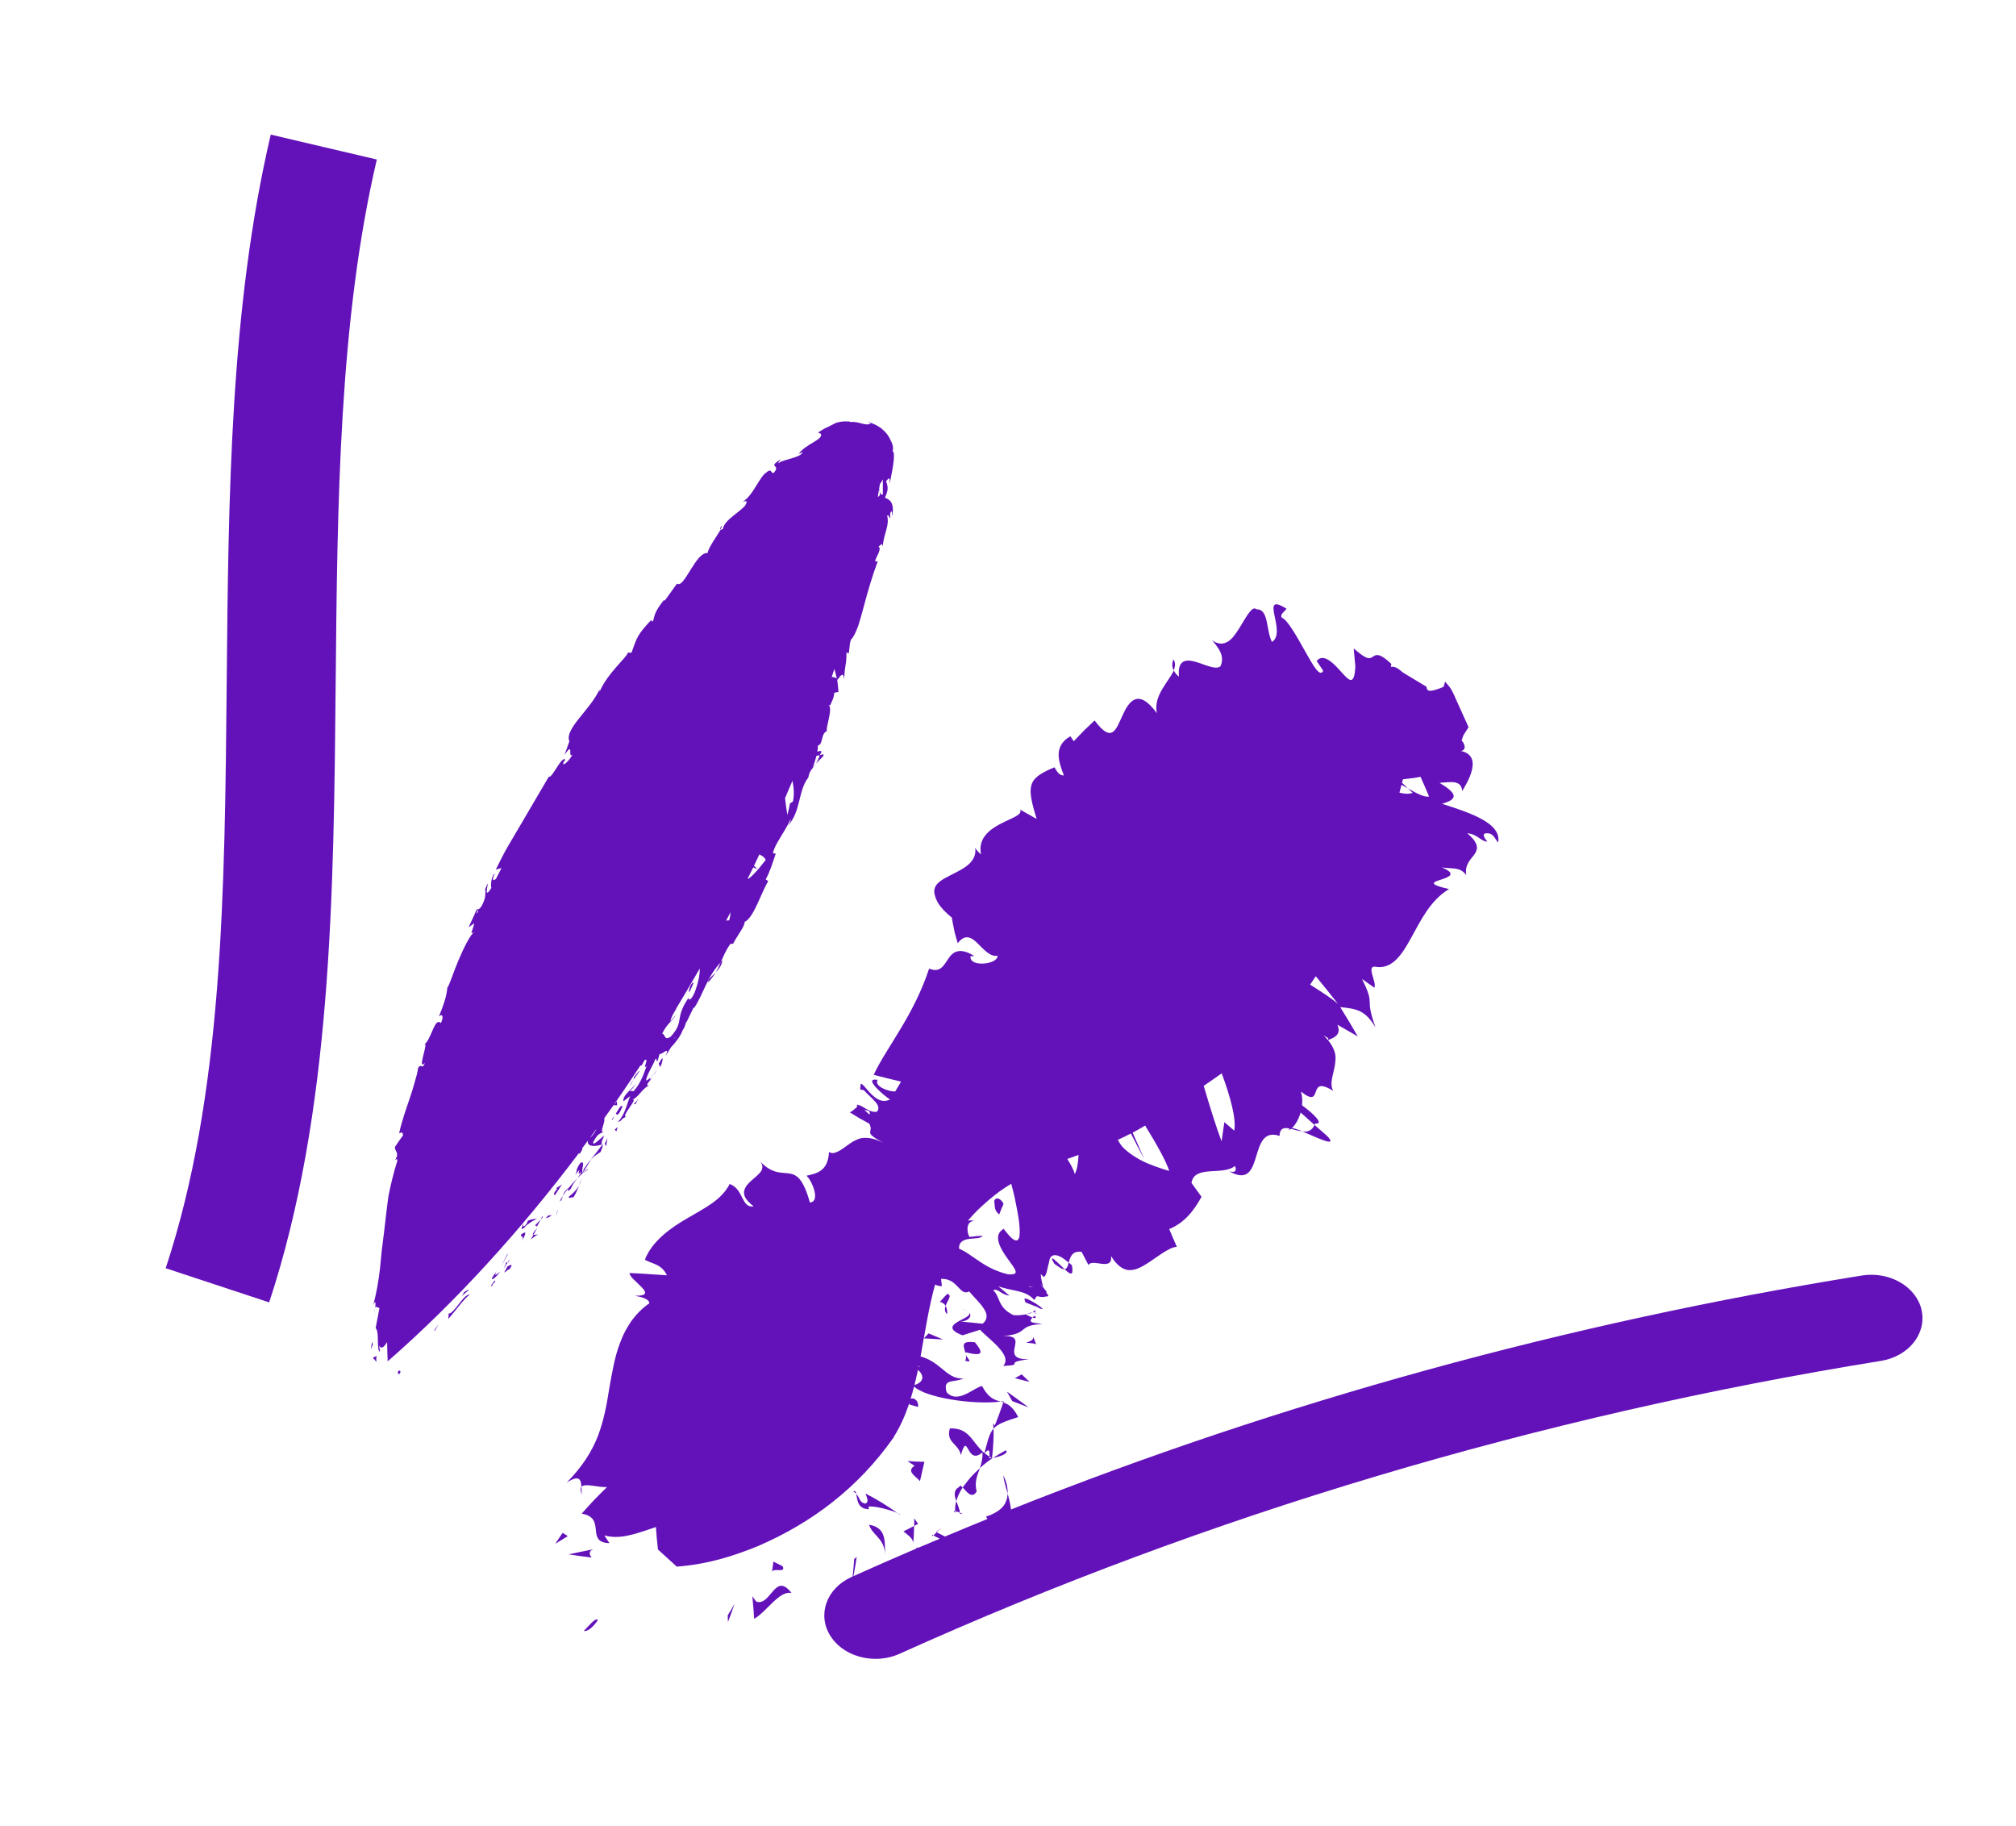 <svg xmlns="http://www.w3.org/2000/svg" width="370" height="335" viewBox="0 0 370 335" fill="none"><path d="M49.69 24.71C42.24 56.45 41.92 91.28 41.61 124.96C41.25 164.02 40.92 200.91 30.41 232.72L49.4 238.99C60.89 204.21 61.25 164.01 61.61 125.14C61.91 92.55 62.22 58.85 69.16 29.27L49.69 24.7V24.71Z" fill="#6312BA"></path><path d="M73.22 251.52C72.75 251.9 73.22 252.1 73.22 252.22C73.89 251.46 73.13 251.45 73.22 251.52Z" fill="#6312BA"></path><path d="M79.76 244.29L80.5 242.97L79.75 244.04L79.76 244.29Z" fill="#6312BA"></path><path d="M82.67 240.97L82.35 241.04L82.29 242.02C83.61 240.52 85.11 238.37 86.25 237.51C85.07 237.59 84.02 239.99 82.67 240.97Z" fill="#6312BA"></path><path d="M90.08 235.9C90.18 235.84 90.22 235.83 90.28 235.8C90.42 235.65 90.61 235.46 90.95 235.14C90.51 235.15 91.5 234.19 90.07 235.9H90.08Z" fill="#6312BA"></path><path d="M90.28 235.8C90.92 235.52 89.62 236.52 90.28 235.8Z" fill="#6312BA"></path><path d="M93.17 232.35L92.53 233.5C92.84 233.42 93.63 232.59 93.45 233C94.21 231.91 93.89 232 93.17 232.36V232.35Z" fill="#6312BA"></path><path d="M93.53 231.05L93.18 231.63C93.31 231.59 93.45 231.48 93.53 231.05Z" fill="#6312BA"></path><path d="M92.82 232.17C92.72 231.93 92.71 232.29 92.43 232.85L93.18 231.63C92.96 231.68 92.75 231.53 92.82 232.17Z" fill="#6312BA"></path><path d="M91.16 233.27C90.4 234.23 90.16 234.72 90.32 234.74C90.5 234.78 91.05 234.32 91.81 233.37C91.21 233.79 90.51 234.42 91.16 233.27Z" fill="#6312BA"></path><path d="M84.76 237.91C84.95 237.52 86.2 236.74 85.98 236.61L85.15 237.13L84.77 237.9L84.76 237.91Z" fill="#6312BA"></path><path d="M97.9 226.58L97.42 227.42C97.83 227.13 98.52 226.5 98.76 226.61C98.68 226.44 98.13 226.65 97.9 226.58Z" fill="#6312BA"></path><path d="M97.9 226.58L98.61 225.33C97.75 226.26 97.7 226.52 97.9 226.58Z" fill="#6312BA"></path><path d="M93.02 230.3L91.94 232.44L93.31 229.96L93.02 230.3Z" fill="#6312BA"></path><path d="M102.46 221.82L102.22 222.43L102.02 223.3L102.46 221.82Z" fill="#6312BA"></path><path d="M106.26 217.54C105.87 218.25 105.31 218.89 104.41 219.58C104.29 220.24 105.35 219.28 105.12 219.89C105.69 219.09 105.99 218.27 106.26 217.53V217.54Z" fill="#6312BA"></path><path d="M106.26 217.54C106.46 217.16 106.64 216.77 106.76 216.34C106.57 216.7 106.43 217.1 106.26 217.54Z" fill="#6312BA"></path><path d="M101.28 222.95L100.56 223.09C100.45 223.22 100.33 223.37 100.21 223.52C100.36 223.5 100.7 223.5 101.28 222.95Z" fill="#6312BA"></path><path d="M100.53 223.09H100.55C100.94 222.62 101.21 222.3 101.32 222.16C101.22 222.28 100.98 222.56 100.52 223.09H100.53Z" fill="#6312BA"></path><path d="M100.11 223.62C100.11 223.62 100.17 223.55 100.2 223.51C100.13 223.52 100.1 223.54 100.11 223.62Z" fill="#6312BA"></path><path d="M95.64 226.52C95.5 227.18 96.31 226.6 95.79 227.8C96.14 227 97.06 225.53 95.64 226.52Z" fill="#6312BA"></path><path d="M98.45 225.24C98.73 224.77 98.97 224.27 99.22 223.79C98.87 224.15 98.55 224.53 98.18 224.88C98.3 224.94 98.62 224.85 98.45 225.24Z" fill="#6312BA"></path><path d="M99.22 223.79L99.6 223.38L99.56 223.12L99.22 223.79Z" fill="#6312BA"></path><path d="M104.79 218.08C105.03 217.45 105.46 216.88 105.94 216.24C105.33 216.85 104.73 217.52 104.21 218.17C104.25 218.35 104.23 218.81 104.8 218.08H104.79Z" fill="#6312BA"></path><path d="M102.69 220.49C102.69 220.49 102.74 220.4 102.76 220.36C102.67 220.4 102.62 220.45 102.69 220.49Z" fill="#6312BA"></path><path d="M110.66 209.92L110.51 209.97L110.56 210.05L110.66 209.92Z" fill="#6312BA"></path><path d="M104.04 218.23C103.56 218.68 103.42 219.05 103.3 219.43C103.56 219.02 103.86 218.61 104.2 218.18C104.18 218.1 104.15 218.06 104.04 218.24V218.23Z" fill="#6312BA"></path><path d="M107.92 214.46C107.64 214.67 107.35 214.93 107.04 215.2C107.36 215.03 107.94 214.63 107.92 214.46Z" fill="#6312BA"></path><path d="M103 220.27L102.96 220.36C103.17 220.26 103.12 220.25 103 220.27Z" fill="#6312BA"></path><path d="M103 220.27C103.15 219.97 103.22 219.69 103.31 219.42C103.09 219.75 102.91 220.07 102.76 220.36C102.84 220.32 102.93 220.29 103 220.27Z" fill="#6312BA"></path><path d="M108.81 212.22L108.49 212.74C108.96 212.22 109.4 211.93 110.22 211.39C110.65 210.44 110.64 210.18 110.56 210.04L108.73 212.43L108.8 212.22H108.81Z" fill="#6312BA"></path><path d="M106.52 213.4C105.5 214.86 106.08 214.63 105.59 215.6C107.3 213.28 105.29 216.41 106.81 214.94C106.52 215.43 106.22 215.85 105.93 216.23C106.3 215.86 106.67 215.51 107.04 215.19C107.01 215.2 107 215.21 106.97 215.22C106.84 215.28 106.79 215.29 106.9 215.2C106.9 215.19 106.92 215.16 106.93 215.15C106.89 215.09 106.88 215.02 106.87 214.94C107.44 214.32 107.05 214.91 106.93 215.15C106.94 215.17 106.95 215.2 106.97 215.22H106.98L108.49 212.73C108.07 213.18 107.63 213.81 106.87 214.94C106.77 214.27 107.47 212.97 106.52 213.38V213.4Z" fill="#6312BA"></path><path d="M95.86 224.71C95.95 224.67 95.98 224.69 96.01 224.71C96.09 224.53 96.1 224.45 95.86 224.71Z" fill="#6312BA"></path><path d="M98.54 223.66C98.54 223.66 98.62 223.66 98.67 223.66C98.69 223.62 98.63 223.63 98.54 223.66Z" fill="#6312BA"></path><path d="M96.87 224C96.78 224.2 96.82 224.45 96.33 224.93C95.83 225.28 96.15 224.78 96.01 224.7C95.84 225.09 95.33 226 96.36 225.18L96.44 224.99C97.17 224.39 98.2 223.78 98.54 223.65C98.05 223.65 97.64 223.71 96.86 223.99L96.87 224Z" fill="#6312BA"></path><path d="M102.04 218.05L102.28 218.16C101.35 219.16 101.78 219.12 101.82 219.37L103.14 217.35L102.05 218.05H102.04Z" fill="#6312BA"></path><path d="M111.48 208.85L111.01 209.84L111.24 210.39L111.48 208.85Z" fill="#6312BA"></path><path d="M113.11 207.62L113.38 206.8L112.82 207.28L113.11 207.62Z" fill="#6312BA"></path><path d="M151.02 138.43L150.45 138.55C150.26 139.25 149.99 139.74 149.72 140.13C150.5 139.33 151.54 138.5 151.03 138.43H151.02Z" fill="#6312BA"></path><path d="M130 180.25C130.6 179.57 131.02 178.99 131.34 178.46C130.57 179.26 129.79 179.81 130 180.25Z" fill="#6312BA"></path><path d="M132.39 96.51C132.17 96.89 132.12 97.09 132.21 97.15C132.44 96.76 132.54 96.51 132.39 96.51Z" fill="#6312BA"></path><path d="M132.6 176.22C132.48 176.33 132.38 176.46 132.27 176.57C132.02 177.17 131.76 177.78 131.34 178.45C131.91 177.86 132.47 177.13 132.6 176.21V176.22Z" fill="#6312BA"></path><path d="M68.85 241.29C68.82 241 68.81 240.52 68.8 240.07C68.77 240.29 68.77 240.66 68.85 241.29Z" fill="#6312BA"></path><path d="M120.13 197.01C120.12 197.13 119.79 197.58 120.13 197.01Z" fill="#6312BA"></path><path d="M116.67 198.29C116.74 198.4 116.75 198.52 116.72 198.64C116.75 198.49 116.75 198.37 116.67 198.29Z" fill="#6312BA"></path><path d="M119.38 197.72C119.57 197.54 119.77 197.33 119.97 197.09C119.86 197.18 119.68 197.37 119.38 197.72Z" fill="#6312BA"></path><path d="M119.65 197.73C119.51 197.91 119.39 198.05 119.29 198.19C119.31 198.3 119.39 198.27 119.65 197.73Z" fill="#6312BA"></path><path d="M120.13 197.01C120.23 196.85 120.38 196.61 120.62 196.23C120.41 196.55 120.2 196.83 119.98 197.1C120.08 197.01 120.13 196.98 120.13 197.02V197.01Z" fill="#6312BA"></path><path d="M106.18 211.59C106.18 211.59 106.18 211.6 106.18 211.61L106.41 211.71C106.81 211.15 107.01 210.65 106.8 210.78C107.17 210.29 107.54 209.8 107.91 209.3C107.63 210.42 109.21 210.49 110.52 209.98C110.39 209.83 110.25 209.73 110.91 208.38C110.41 208.66 108.51 210.7 108.93 209.46C109.9 207.75 110 208.26 110.76 207.63C109.95 207.92 111.18 205.82 110.89 205.21C111.46 204.41 112.04 203.61 112.61 202.8L113.27 202.82L113.21 202.1L112.61 202.8C114.29 200.39 115.94 197.95 117.56 195.49C117.59 195.55 117.65 195.55 117.77 195.49L118.31 194.53C119.28 193.95 117.72 196.61 118.69 195.57C118.16 196.98 117.68 198.65 116.29 200.23L115.5 200.17C115.69 200.24 116.6 199.27 116.75 198.67C116.52 199.56 114.21 200.8 114.42 202.09L115.63 201.15C115.08 202.56 114.7 204.53 113.4 205.88C114.45 205.58 113.59 205.49 115.02 204.88C113.57 205.27 117.69 200.97 115.82 201.91C117.33 201.3 117.44 200.19 119.08 199.15C118.86 199.07 118.37 199.43 119.33 198.2C119.31 198.11 119.33 197.92 119.35 197.81C119.38 197.78 119.39 197.76 119.42 197.73L119.35 197.79C119.35 197.72 119.35 197.71 119.32 197.81C119.03 198.06 118.76 198.25 118.59 198.28C118.59 197.36 119.97 195.32 120.21 194.49C120.81 193.78 120.21 194.95 120.7 194.66L121.05 193.41C121.54 193.57 123.04 191.77 122.15 193.77L123.19 192.12C124.03 191.29 124.96 190 125.29 189.05C125.87 188.32 126.03 186.78 125.95 187.67L127.29 184.9L127.41 184.94C129.1 182.42 129.78 179.15 132.3 176.59C132.69 175.64 133.07 174.65 134.02 173.24L134.57 173.15C135.11 171.96 136.79 169.88 136.65 169.18C138.33 168.45 139.77 163.64 141 161.69L140.53 161.37C141.3 159.99 141.74 158.51 142.37 156.65L141.86 156.55C142.19 154.85 144.01 152.76 145.09 150.31C145.19 150.55 144.86 151.15 144.55 151.54C146.99 149.11 146.46 145.04 148.35 142.69C148.46 141.96 148.72 141.5 149.03 141.08C149.01 141.14 148.99 141.2 148.99 141.25C149.02 141.18 149.06 141.08 149.11 140.98C149.31 140.72 149.53 140.45 149.74 140.15C149.51 140.38 149.31 140.62 149.17 140.83C149.37 140.31 149.64 139.51 149.84 138.7L150.48 138.57C150.5 138.51 150.52 138.45 150.54 138.39C151.04 137.71 150.55 137.7 150.01 137.95C150.09 137.53 150.13 137.14 150.11 136.82C151.15 136.51 150.58 134.68 151.76 134.16C151.54 133.53 152.68 130.62 152.25 129.62C152.67 128.8 153.08 127.98 153.11 127.12L153.89 126.97C153.84 126.25 153.76 125.52 153.66 124.78C154.42 123.75 154.81 123.34 154.94 124.66C155.05 121.62 155.37 122.3 155.35 119.69L155.74 119.94C155.99 119.09 155.85 117.56 156.37 117.16C156.72 116.75 157.09 115.95 157.48 114.93C157.83 113.89 158.17 112.6 158.55 111.23C159.27 108.47 160.2 105.36 161.12 102.94C159.64 103.63 162.18 100.73 161.23 100.32C161.59 100.09 161.91 99.43 162 100.3C162.24 97.68 163.29 96.53 162.82 94.6C163.19 94.36 163.15 95.23 163.39 95C163.37 94.78 163.3 94.14 163.53 93.9C163.77 93.67 163.71 94.32 163.75 94.75C164.22 92.1 163.23 91.66 162.4 91.33C163.01 90.06 163.05 89.38 162.62 88.33C162.98 87.91 163.4 87.17 163.26 88.83C163.34 88.44 163.57 87.37 163.77 86.26C163.87 85.7 163.95 85.14 164.01 84.64C164.04 84.39 164.05 84.16 164.06 83.95C164.06 83.72 164.07 83.48 164.05 83.29C164.02 83 163.92 82.84 163.82 82.83C163.9 82.64 163.92 82.19 163.85 81.77C163.72 81.36 163.58 80.97 163.47 80.84C162.93 79.56 162.27 79.08 161.72 78.58C161.11 78.16 160.4 77.71 159.23 77.42C159.44 77.53 159.64 77.61 159.84 77.73C159.23 77.99 158.79 77.86 158.21 77.73C157.64 77.58 156.92 77.34 155.99 77.45L156.04 77.36C154.95 77.26 154.26 77.38 153.82 77.49C153.37 77.59 153.16 77.72 152.95 77.84C152.74 77.97 152.52 78.04 152.12 78.26C151.91 78.36 151.65 78.48 151.32 78.64C151.02 78.83 150.54 79.09 150.14 79.36L150.65 79.6C151.2 80.67 147.82 81.46 146.58 83.31L147.35 82.97C146.79 84.08 143.88 84.22 142.92 84.97C142.66 85.09 143.1 84.57 143.31 84.26C140.59 86.01 143.52 85.03 141.98 86.8C141.4 86.85 141.68 85.75 140.51 86.81C140.13 86.99 139.51 87.98 138.8 89.12C138.11 90.27 137.27 91.51 136.29 92.08C136.82 91.92 137.35 91.76 136.79 92.72C135.77 94.02 132.96 95.36 132.66 97.08C132.46 97.19 132.35 97.2 132.29 97.16C131.62 98.26 129.96 100.59 129.86 101.49C127.68 101.25 125.55 108.12 124.26 107.08L121.98 110.25L121.9 110.06C120.3 111.98 120.1 112.93 119.9 113.87C119.46 114.26 119.58 113.83 119.54 113.74C117.04 116.43 116.94 116.82 115.89 119.79L115.25 119.74C115.07 120.61 111.47 123.55 110.06 126.9C110.03 126.84 109.98 126.72 110.06 126.43C108.45 130.16 103.54 133.74 104.5 136.04L103.59 138.58C105.45 135.71 104.09 139.46 105.09 138.42C104.52 139.63 102.81 141.11 103.56 139.63L103.78 139.46C103.18 138.41 101.31 142.94 100.73 142.51C99.02 145.42 97.34 148.29 95.68 151.12C94.85 152.54 94.02 153.94 93.2 155.33C92.39 156.73 91.7 158.17 90.99 159.58L92.04 159.28L91.04 161.24C90.62 161.68 90.12 161.67 90.84 160.26C90.06 160.81 90.05 162.8 90.19 162.92C88.55 165.56 89.85 161.44 89.42 162.28L88.92 163.46L89.13 163.24C88.98 164.32 89.27 164.55 88.41 166.23C87.75 167.24 87.7 166.58 87.47 167C87.42 166.97 87.33 167.11 87.16 167.65L86 170.18L87.03 169.41C86.84 170.67 85.97 171.79 87.15 170.9C86.26 171.54 85.15 173.88 84.16 176.17C83.18 178.47 82.49 180.78 82.1 181.25C81.94 183.03 81.33 184.61 80.54 186.56C80.85 186.11 81.65 186.06 80.93 187.73C79.69 186.61 79.27 190.67 77.8 191.74C78.88 190.71 76.39 196.72 77.99 195.05C77.41 196.46 77.43 194.97 76.74 195.97C76.61 196.87 76.35 197.78 76.07 198.73C75.81 199.68 75.5 200.65 75.16 201.65C74.49 203.64 73.74 205.73 73.26 207.92C73.43 208.03 73.92 207.38 73.96 208.37C73.42 209.05 72.97 209.75 72.49 210.46C72.41 211.35 73.44 211.5 72.45 212.94C72.66 212.75 72.97 212.47 72.91 213.06C72.24 215.15 71.73 217.31 71.29 219.49C70.98 221.7 70.75 223.93 70.48 226.16L70.06 229.5L69.73 232.86C69.47 235.09 69.09 237.32 68.49 239.54C68.96 238.34 68.93 239.15 68.89 240.07C69.01 239.47 69.37 240.1 69.65 239.99L68.94 243.71C69.69 244.39 69.03 247.72 69.74 248.09L69.6 246.91C70.05 247.72 70.53 247.06 71.05 246.29C71.07 247.47 71.1 248.65 71.15 249.81C83.75 238.81 95.56 225.77 106.27 211.57L106.18 211.59ZM161.31 89.94C161.35 90.02 161.39 90.11 161.43 90.19C161.41 90.04 161.38 89.86 161.35 89.7C161.4 89.41 161.45 89.12 161.49 88.83C161.72 88.5 161.92 88.2 162.03 87.99V90.67C161.86 90.97 161.66 90.67 161.43 90.19C161.47 90.38 161.5 90.55 161.53 90.7C161.38 91.03 161.24 91.16 161.11 91.16C161.18 90.75 161.24 90.35 161.31 89.94ZM153.14 122.74L153.59 124.52C153.4 124.31 153.04 124.27 152.65 124.23C152.82 123.73 152.98 123.24 153.14 122.74ZM152.21 129.59C152.18 129.51 152.14 129.44 152.08 129.39C152.2 129.4 152.34 129.21 152.21 129.59ZM145.44 143.28C145.68 144.47 145.81 145.81 145.53 147.07L144.99 147.42C144.86 148.14 144.69 148.84 144.51 149.54C144.39 148.87 144.22 147.72 144.08 146.46C144.54 145.4 144.99 144.34 145.44 143.28ZM138.24 159.17L139.03 159.49L138.38 158.87C138.72 158.18 139.04 157.49 139.37 156.79C139.96 157.06 140.42 157.43 140.53 157.8C140.45 157.9 139.89 158.6 139.27 159.37C138.62 160.12 137.88 160.89 137.52 161.14C137.4 161.22 137.3 161.24 137.21 161.24C137.55 160.55 137.91 159.86 138.25 159.16L138.24 159.17ZM134.09 167.37C134.05 167.91 133.96 168.48 133.8 168.94C133.69 168.81 133.44 168.9 133.24 168.99C133.53 168.45 133.81 167.91 134.09 167.37ZM123.68 190.65C123.68 190.65 123.68 190.61 123.68 190.59C124.42 189.78 124.15 190.06 123.68 190.65ZM124.1 186.19L123 187.43C123.15 186.8 123.7 185.61 124.22 185.1C124.13 185.16 124.02 185.27 123.91 185.39C125.45 182.85 126.95 180.3 128.42 177.73C128.48 178.79 128.14 180.42 127.44 182.24C126.39 184.4 126.37 182.82 126.27 183.24C123.77 186.99 125.67 187.35 123.13 190.19C121.84 191.14 122.08 189.62 121.53 189.68C122.36 187.9 123.42 187.33 124.09 186.19H124.1ZM109.47 207.15C109.26 207.68 108.84 208.31 108.26 208.82C108.67 208.27 109.07 207.71 109.47 207.15ZM87.78 166.95C87.53 167.92 87.51 167.61 87.48 167.29L87.78 166.95Z" fill="#6312BA"></path><path d="M117.18 201.58C116.81 202.17 116.58 202.31 116.31 202.56C116.43 202.6 116.74 202.48 116.49 202.86L117.18 201.59V201.58Z" fill="#6312BA"></path><path d="M114.27 202.96C113.83 202.79 113.48 203.64 112.94 204.49C112.97 204.44 113 204.39 113.04 204.35C113.39 204.95 113.86 203.97 114.27 202.96Z" fill="#6312BA"></path><path d="M112.82 204.68C112.65 204.94 112.48 205.2 112.28 205.43C112.42 205.67 112.55 205.16 112.82 204.68Z" fill="#6312BA"></path><path d="M121.04 195.68C121.23 196.43 122.23 192.66 121.02 195C120.66 195.33 121.34 195.56 121.04 195.68Z" fill="#6312BA"></path><path d="M117.33 196.46L116.31 197.7C116.4 197.73 116.33 197.93 116.23 198.16C116.79 197.35 117.49 196.52 117.33 196.46Z" fill="#6312BA"></path><path d="M116.23 198.16C115.94 198.58 115.67 198.99 115.59 199.28C115.74 199.05 116.06 198.54 116.23 198.16Z" fill="#6312BA"></path><path d="M126.57 181.98C126.83 181.46 127.05 180.92 127.29 180.39C127.21 180.14 126.88 180.5 126.62 181.1C126.54 181.53 126.26 182.12 126.56 181.98H126.57Z" fill="#6312BA"></path><path d="M68.29 246.23L68.06 247.59L68.44 246.71L68.29 246.23Z" fill="#6312BA"></path><path d="M68.43 249.14L69.1 249.92C69.06 249.62 69 249.03 69.16 248.79L68.44 249.14H68.43Z" fill="#6312BA"></path><path d="M109.68 297.27C109.35 296.63 107.56 298.96 107.13 299.28C108.4 299.56 110.17 296.68 109.68 297.27Z" fill="#6312BA"></path><path d="M133.6 297.64C134.05 296.53 134.44 295.41 134.81 294.3C134.42 295.01 134 295.72 133.56 296.42L133.6 297.64Z" fill="#6312BA"></path><path d="M141.88 291.96C140.98 292.97 140.13 294.37 138.79 293.89L138.08 292.93C138.21 294.3 138.33 295.68 138.42 297.06C139.64 296.33 140.81 295.02 141.87 293.99C143.02 292.94 144.12 292.07 145.28 292.32C143.67 290.29 142.82 290.93 141.88 291.96Z" fill="#6312BA"></path><path d="M141.68 288.51C141.81 287.55 144.36 288.79 143.62 287.39L141.94 286.56L141.68 288.51Z" fill="#6312BA"></path><path d="M184.93 274.07C184.96 273.07 184.79 271.99 184.12 270.72C184.23 271.66 184.59 272.8 184.93 274.07Z" fill="#6312BA"></path><path d="M171.81 281.13L171.9 281.17C172.55 280.56 173.01 280.14 173.22 279.97C173.05 280.12 172.63 280.48 171.81 281.13Z" fill="#6312BA"></path><path d="M171.17 281.89C171.23 281.84 171.27 281.8 171.32 281.75C171.05 281.61 170.95 281.57 171.17 281.89Z" fill="#6312BA"></path><path d="M159.49 279.79C160.22 281.86 162.17 282.12 162.46 285.15C162.38 284.14 162.49 282.91 162.17 281.88C161.86 280.85 161.13 280.05 159.49 279.79Z" fill="#6312BA"></path><path d="M167.62 283.11C167.71 282.08 167.74 281.04 167.77 280.01C167.11 280.35 166.48 280.69 165.81 281C166.38 281.54 167.47 282.1 167.62 283.1V283.11Z" fill="#6312BA"></path><path d="M168.5 279.63L167.8 278.62L167.78 280.01L168.5 279.63Z" fill="#6312BA"></path><path d="M178.11 271.13C177.85 271.43 177.61 271.73 177.38 272.04C177.14 272.34 176.9 272.64 176.69 272.95C177.35 273.64 178.34 275.17 179.25 273.69C178.81 271.96 179.33 270.79 179.86 269.41C179.23 269.96 178.64 270.53 178.12 271.13H178.11Z" fill="#6312BA"></path><path d="M175.32 277.58C175.31 277.49 175.33 277.4 175.32 277.31C175.04 277.25 174.91 277.28 175.32 277.58Z" fill="#6312BA"></path><path d="M184.23 257.13C184.04 257.15 183.85 257.17 183.66 257.18C183.83 257.23 183.98 257.28 184.15 257.34L184.23 257.12V257.13Z" fill="#6312BA"></path><path d="M176.07 272.85C175.5 273.15 175.27 273.53 175.23 273.98C175.18 274.43 175.31 274.95 175.51 275.44C175.73 274.66 176.15 273.74 176.68 272.95C176.38 272.64 176.16 272.47 176.07 272.85Z" fill="#6312BA"></path><path d="M184.61 266.14C183.79 266.55 183.04 267.04 182.27 267.51C183.4 267.37 185.26 266.66 184.61 266.14Z" fill="#6312BA"></path><path d="M176.16 277.57C176.16 277.64 176.18 277.71 176.18 277.77C176.88 277.92 176.61 277.76 176.16 277.57Z" fill="#6312BA"></path><path d="M176.16 277.57C176.13 276.91 175.77 276.17 175.51 275.44C175.32 276.07 175.26 276.66 175.31 277.31C175.55 277.35 175.87 277.46 176.16 277.57Z" fill="#6312BA"></path><path d="M182.28 261.16L182.33 262.17C182.72 261.73 183.24 261.4 183.97 261.07C184.71 260.74 185.66 260.42 186.87 260.03C185.95 258.18 185.01 257.66 184.14 257.34C183.66 258.73 183.19 260.09 182.57 261.58L182.27 261.15L182.28 261.16Z" fill="#6312BA"></path><path d="M180.66 266.62C179.47 265.63 178.79 264.42 177.94 263.53C177.1 262.63 176.1 262.06 174.33 262.11C173.97 263.42 174.3 264.07 174.86 264.71C175.41 265.35 176.14 265.92 176.35 267.01C177.02 264.7 177.25 265.18 177.7 265.95C178.15 266.71 178.76 267.85 180.32 266.51C180.37 267.64 180.11 268.56 179.84 269.4C180.58 268.72 181.38 268.08 182.26 267.5C182.18 267.52 182.12 267.53 182.04 267.54V267.57C182.04 267.57 182.01 267.55 182 267.55C181.56 267.61 181.32 267.58 181.63 267.43C181.6 267.4 181.62 267.33 181.63 267.3C181.26 267.1 180.97 266.86 180.69 266.62C181.88 265.48 181.51 266.71 181.63 267.3C181.76 267.38 181.87 267.47 182.01 267.54C182.03 267.54 182.04 267.54 182.05 267.54C182.19 266.62 182.25 265.66 182.31 264.71C182.35 263.81 182.39 262.95 182.33 262.16C182 262.54 181.74 263.04 181.49 263.74C181.24 264.41 181.02 265.46 180.67 266.62H180.66Z" fill="#6312BA"></path><path d="M156.6 273.69C156.85 273.82 157 273.98 157.15 274.13C157.06 273.71 156.94 273.47 156.6 273.69Z" fill="#6312BA"></path><path d="M164.7 277.63C162.73 276.25 161.16 275.25 158.85 274.07C158.96 274.54 159.64 275.57 158.82 275.91C157.68 275.72 157.85 274.84 157.15 274.14C157.35 275.04 157.3 276.9 159.47 276.94L159.38 276.47C160.25 276.36 161.68 276.66 162.93 277.02C163.64 277.22 164.28 277.44 164.72 277.64L164.7 277.63Z" fill="#6312BA"></path><path d="M164.7 277.63C164.88 277.76 165.06 277.88 165.25 278.02C165.23 277.92 165.02 277.78 164.7 277.63Z" fill="#6312BA"></path><path d="M168.84 271.8L169.66 268.24C168.6 268.24 167.56 268.18 166.54 268.1L167.85 268.97C166.27 270.01 168.05 270.86 168.85 271.8H168.84Z" fill="#6312BA"></path><path d="M185.77 257.1C186.77 257.49 187.78 257.86 188.77 258.27C187.47 257.26 186.13 256.31 184.81 255.37L185.78 257.1H185.77Z" fill="#6312BA"></path><path d="M187.51 252.2L186.26 252.9L188.95 253.57L187.51 252.2Z" fill="#6312BA"></path><path d="M239.06 207.63C241.77 208.79 245.72 210.71 243.56 208.44L241.25 206.42C240.8 207.5 239.97 207.74 239.06 207.63Z" fill="#6312BA"></path><path d="M193.5 231.9C194.02 232.28 194.39 232.54 194.68 232.7C194.97 232.86 195.22 232.92 195.39 232.9C194.72 232.28 193.92 231.47 193.47 231.11C193.01 230.75 192.85 230.82 193.5 231.9Z" fill="#6312BA"></path><path d="M215.36 121C215.06 121.73 215.1 122.41 215.4 123.01C215.71 122.28 215.78 121.63 215.36 121Z" fill="#6312BA"></path><path d="M195.38 232.9C195.63 233.13 195.85 233.34 196.05 233.48C196.27 233.62 196.45 233.71 196.58 233.7C196.84 233.68 196.9 233.27 196.74 232.19C196.51 231.96 196.35 231.87 196.13 231.68C196.01 232.33 195.78 232.87 195.38 232.9Z" fill="#6312BA"></path><path d="M106.89 274.46C106.71 274.07 106.72 273.42 106.7 272.82C106.48 273.11 106.49 273.61 106.89 274.46Z" fill="#6312BA"></path><path d="M189.99 240.84C190.29 241 190.06 241.34 189.99 240.84Z" fill="#6312BA"></path><path d="M177.66 240.67C177.36 240.46 176.96 240.26 176.28 240.09C176.98 240.3 177.41 240.5 177.66 240.67Z" fill="#6312BA"></path><path d="M188.47 241.16C188.88 241.08 189.24 240.96 189.5 240.81C189.25 240.84 188.92 240.94 188.47 241.16Z" fill="#6312BA"></path><path d="M189.89 241.43C189.72 241.55 189.61 241.64 189.5 241.76C189.98 241.95 190.3 241.94 189.89 241.43Z" fill="#6312BA"></path><path d="M189.99 240.84C189.99 240.71 189.96 240.46 189.99 240.21C189.96 240.41 189.77 240.66 189.49 240.81C189.71 240.78 189.89 240.79 189.98 240.84H189.99Z" fill="#6312BA"></path><path d="M164.04 263.66C165.23 261.79 166.13 259.73 166.86 257.55C166.88 257.61 166.91 257.67 166.97 257.74L168.48 258.18C168.67 257.27 167.94 256.38 167.13 256.67C167.36 255.93 167.57 255.18 167.76 254.42C169.73 256.41 178.38 257.83 183.65 257.2C182.49 256.86 181.42 256.56 180.23 254.33C178.64 254.68 175.8 257.68 173.75 255.5C172.93 252.82 175.14 253.81 176.84 252.93C175.04 253.07 173.98 252.05 172.69 251.01C171.7 250.19 170.58 249.35 168.95 248.91C169.78 244.46 170.44 239.92 171.62 235.72C172 235.91 172.41 236.03 172.88 235.99C172.82 235.55 172.75 235.11 172.72 234.67C174.34 234.61 175.16 235.47 175.82 236.16C176.5 236.88 177.02 237.45 177.88 236.98C178.72 238.01 179.82 239.01 180.51 240.05C180.85 240.56 181.07 241.05 181.07 241.51C181.07 241.99 180.87 242.46 180.34 242.9L176.05 242.47C177.29 242.66 178.84 241.57 177.69 240.71C178.52 241.34 176.94 241.87 175.8 242.53C174.66 243.2 173.99 244.02 176.66 245.03L179.87 244.01C180.79 245.01 182.28 246.13 183.33 247.33C183.86 247.92 184.27 248.5 184.45 249.05C184.62 249.63 184.55 250.18 184.12 250.66C188.47 250.43 183.74 250.06 188.89 249.42C185.74 249.51 186.03 248.22 186.27 247.03C186.48 245.99 186.65 245.03 183.98 245.18C185.07 245.09 185.82 244.95 186.34 244.78C186.96 244.59 187.29 244.37 187.6 244.13C188.21 243.65 188.73 243.06 191.28 242.97C189.89 242.69 188.53 242.85 189.49 241.78C189.1 241.62 188.62 241.38 188.35 241.23C188.4 241.21 188.42 241.2 188.47 241.18C188.41 241.18 188.36 241.19 188.29 241.2C188.1 241.1 188.06 241.08 188.23 241.2C187.56 241.3 186.78 241.41 185.99 241.32C182.97 239.86 183.64 237.92 182.28 236.78C183.14 236.31 183.72 237.61 185.26 237.73C184.55 237.14 183.89 236.63 183.22 236.03C184.7 236.57 186.05 236.71 187.15 237.01C188.27 237.31 189.13 237.74 189.82 238.56C189.95 238.29 190.14 238.07 190.31 237.85C190.77 237.93 191.12 238.03 191.47 238C191.65 237.98 191.81 237.95 191.94 237.92C192.09 237.87 192.16 237.92 192.23 237.9C192.51 237.88 192.46 237.68 192 237.18C192.35 237.27 191.76 236.61 191.34 236.09C190.93 235.57 190.64 235.26 191.49 236.15C191.23 235.44 191.06 234.65 191.01 233.79L191.57 234.34C191.92 234.13 192.05 233.64 192.19 233.03C192.29 232.44 192.57 231.6 192.61 231.2C192.83 230.24 193.84 229.66 196.13 231.7C196.43 230.69 196.75 229.46 198.51 229.72L199.77 232.14C200.46 230.84 204.25 233.38 203.92 230.49C204.89 232.09 205.89 232.81 206.83 233.02C207.83 233.2 208.79 232.87 209.85 232.27C210.11 232.12 210.36 231.97 210.62 231.8L211.43 231.26C211.98 230.88 212.52 230.51 213.04 230.15C213.57 229.79 214.14 229.46 214.6 229.22C215.07 228.98 215.53 228.82 215.98 228.79L214.58 225.53C215.13 225.32 215.67 225.05 216.33 224.6C216.65 224.39 216.93 224.17 217.21 223.93C217.49 223.69 217.75 223.45 217.99 223.19C218.98 222.16 219.77 220.96 220.52 219.62L218.68 217.07C219.16 213.71 224.53 215.79 226.64 213.95C227.16 215.05 226.36 215.21 225.54 214.9C232.34 218.81 228.85 206.44 234.83 208.44C234.9 206.97 235.68 206.87 236.69 207.09C236.62 207.15 236.6 207.24 236.6 207.36C236.7 207.33 236.82 207.25 236.94 207.15C237.61 207.31 238.35 207.53 239.05 207.63C238.25 207.29 237.55 207.03 237.11 207.01C237.66 206.51 238.33 205.48 238.71 204.15L241.25 206.42C241.3 206.32 241.36 206.28 241.4 206.17C243.11 206.34 241.07 204.36 238.97 202.82C239.05 202.03 239.01 201.19 238.77 200.3C240.91 202.03 241.2 201.18 241.5 200.31C241.82 199.45 242.15 198.62 244.68 200.17C243.98 198.88 244.64 197.43 244.96 195.67C245.1 194.79 245.25 193.79 244.9 192.89C244.68 192.24 244.31 191.56 243.73 190.86C244.95 190.38 246.22 189.85 245.46 188.04L249.2 190.19C248.15 188.36 247.08 186.57 245.98 184.81C248.95 185.1 250.59 185.37 252.44 188.53C251.4 185.54 251.4 184.68 251.39 183.86C251.36 183.05 251.29 182.26 249.97 179.65L252.24 181.24C252.77 180.24 250.44 176.85 252.74 177.45C255.63 177.73 257.34 175.12 259.04 172C260.79 168.87 262.46 165.25 265.94 163.15C261.93 162.22 263.04 161.87 264.44 161.42C265.84 160.97 267.54 160.38 264.62 159.17C266.55 159.49 267.88 158.99 269.11 160.58C268.78 158.67 269.91 157.74 270.61 156.77C271.27 155.8 271.49 154.78 269.29 152.9C271.26 153.1 271.78 154.42 272.98 154.43C272.66 154.04 271.7 152.91 272.9 152.9C274.1 152.9 274.31 153.84 274.95 154.61C275.66 151.1 269.97 149.19 264.66 147.5C267.67 146.62 267.48 145.64 264.21 143.65C266.12 143.54 268.21 143.01 268.36 145.16C268.94 144.15 272.53 138.73 268.11 137.8C269.29 137.65 268.72 136.28 268.26 135.9C268.4 135.41 268.53 135.01 268.61 134.88L269.53 133.44L267.27 128.44C266.62 127.01 266.51 126.48 265.22 125.09L264.95 126.03C262.41 127.1 261.91 126.85 261.83 126.17L261.81 126.02L257.63 123.5C257.02 123.13 256.32 122.16 255.25 122.38L255.36 121.83C253.1 119.68 252.47 120.15 251.95 120.52C251.39 120.89 250.94 121.19 248.45 118.98L248.75 122.33C248.55 125.96 247.59 124.88 246.19 123.33C244.81 121.77 242.9 119.74 241.65 121.29L242.85 123.08C242.25 124.4 240.97 122.06 239.46 119.39C237.96 116.69 236.22 113.66 235.29 113.37C234.8 112.82 235.68 112.27 236.13 111.72C233.48 110.02 233.55 111.18 233.9 112.89C234.26 114.62 234.85 116.95 233.44 117.79C232.33 115.61 232.89 111.72 230.6 111.81C229.83 111.01 228.69 113.27 227.44 115.29C226.79 116.3 226.15 117.25 225.36 117.73C224.52 118.25 223.54 118.27 222.46 117.48C223.71 118.97 224.86 120.48 223.97 122.28C223.51 122.63 222.78 122.53 221.94 122.28C221.1 122.04 220.2 121.65 219.33 121.42C217.6 120.93 216.07 121.15 216.38 124.16C215.92 123.82 215.63 123.43 215.43 123.03C214.53 125.07 211.63 127.63 212.32 130.87C208.88 126.14 207.17 128.72 206 131.32C204.79 133.9 204.1 136.5 200.89 132.2L198.94 134.07L197.06 136.02L196.45 135.1C194.89 135.98 194.34 137.16 194.29 138.39C194.27 139.65 194.75 140.98 195.26 142.29C194.2 142.32 193.87 141.24 193.52 140.8C191.03 141.85 189.75 142.65 189.33 143.97C188.89 145.27 189.28 147.12 190.26 150.27L187.21 148.56C187.74 149.55 185.66 150.09 183.59 151.19C181.52 152.28 179.46 153.89 180.05 156.76C179.74 156.52 179.22 156.08 178.98 155.54C179.43 158.65 175.93 159.75 173.56 161.07C172.97 161.39 172.45 161.74 172.08 162.12C171.72 162.5 171.49 162.94 171.46 163.51C171.46 163.79 171.5 164.09 171.62 164.41C171.71 164.8 171.88 165.2 172.12 165.62C172.61 166.46 173.45 167.38 174.69 168.38C174.83 169.2 174.98 170.01 175.15 170.8C175.32 171.59 175.57 172.34 175.78 173.08C177.16 171.25 178.38 172.05 179.47 173.16C180.6 174.27 181.8 175.65 183.08 175.37C183.09 176.23 181.81 176.72 180.53 176.81C179.25 176.89 177.99 176.53 178.12 175.46L178.83 175.43C176.02 173.7 174.83 174.73 174.03 175.95C173.19 177.17 172.58 178.57 170.52 177.74C169.17 181.87 167.29 185.44 165.35 188.68C163.43 191.91 161.51 194.71 160.35 197.23C162.02 197.68 163.69 198.08 165.36 198.47C165.02 199.13 164.64 199.69 164.29 200.29C162.99 200.32 160.36 199.3 161.08 198.15C159.6 197.92 159.95 198.65 160.78 199.56C161.6 200.44 162.86 201.48 163.36 201.75C161.83 202.5 160.65 201.53 159.72 200.58C158.8 199.61 158.17 198.65 157.95 198.93L157.88 199.94L158.51 200.02C159.27 200.84 160.13 201.56 160.67 202.21C161.21 202.83 161.42 203.42 160.94 204C159.6 204.27 158.05 202.7 157.7 202.85C157.4 202.65 157.2 202.62 157.31 203.12L156.65 203.68C156.44 203.88 156.19 203.97 155.97 204.12C157.12 204.85 158.32 205.55 159.55 206.2C160.51 208.08 158.11 207.51 162.21 209.77C160.6 208.91 159.46 208.74 158.4 208.81C157.89 208.86 157.45 209.01 157.05 209.23C156.64 209.38 156.3 209.65 155.95 209.86C154.69 210.74 153.06 212.15 152.15 211.36C151.98 214.67 150.28 215.29 148 215.75C148.84 216.34 150.75 220.48 148.64 220.66C146.17 211.82 143.86 217.78 139.5 213.1C140.03 213.77 140.01 214.34 139.72 214.84C139.37 215.44 138.67 215.95 137.97 216.58C137.63 216.89 137.3 217.2 137.05 217.54C136.79 217.89 136.61 218.27 136.56 218.66C136.46 219.45 136.94 220.3 138.32 221.37C137.21 221.54 136.74 220.79 136.26 219.85C135.77 218.92 135.28 217.75 133.92 217.26C133.52 218.04 133.04 218.68 132.5 219.24C132.24 219.53 131.96 219.78 131.66 220.04C131.35 220.31 131.02 220.56 130.68 220.8C129.33 221.76 127.79 222.59 126.2 223.52C123.06 225.33 119.7 227.72 118.36 231.14C118.86 231.5 119.65 231.69 120.43 232.06C121.21 232.42 121.93 233.01 122.4 234.02C120.1 233.88 117.86 233.69 115.54 233.6C115.52 234.25 116.95 235.33 117.79 236.23C118.63 237.13 118.91 237.81 116.52 237.77C117.58 237.97 119.17 238.31 119.17 239.16C117.85 240.05 116.82 241.16 115.93 242.33C115.1 243.54 114.38 244.82 113.88 246.21C112.79 248.94 112.34 251.92 111.81 254.82C111.36 257.76 110.82 260.62 109.76 263.45C108.65 266.28 106.96 269.06 104.01 272.05C106.45 270.49 106.64 271.62 106.7 272.86C107.29 272.08 109.74 272.98 111.41 272.88C110.62 273.65 109.82 274.43 109.04 275.25C108.28 276.06 107.52 276.89 106.76 277.75C109.07 278.15 109.21 279.43 109.35 280.68C109.46 281.93 109.62 283.13 111.85 283.16C111.54 282.69 111.21 282.22 110.92 281.74C113.61 282.53 116.43 281.55 119.47 280.52C119.77 280.42 120.07 280.31 120.38 280.21C120.47 281.58 120.59 282.95 120.76 284.34L124.21 287.48C130.12 287.02 134.75 285.47 139.11 283.71C149.01 279.44 157.56 272.98 164.05 263.71L164.04 263.66ZM257.23 144.01C257.63 144.24 258.02 144.46 258.39 144.67C258.06 144.35 257.7 144 257.32 143.64C257.37 143.43 257.42 143.21 257.48 143C258.88 142.85 260.07 142.7 260.71 142.54C261.24 143.73 261.78 144.94 262.28 146.16C261.47 146.34 260.07 145.63 258.39 144.67C258.7 144.96 258.99 145.25 259.28 145.49C258.53 145.74 257.7 145.68 256.84 145.45C256.97 144.97 257.1 144.5 257.23 144.02V144.01ZM243.71 190.85C243.47 190.56 243.21 190.27 242.89 189.97C243.5 190.41 243.97 190.42 243.71 190.85ZM241.49 179.14C242.87 180.81 244.23 182.5 245.57 184.22C244.38 183.18 242.5 181.98 240.45 180.68C240.8 180.18 241.14 179.66 241.49 179.14ZM224.22 196.96C225.81 201.21 226.94 205.42 226.52 207.47L224.71 205.91L224.2 209.44C223.26 206.96 222.07 203.18 220.92 199.26C222.03 198.5 223.13 197.74 224.22 196.96ZM206.68 208.43C206.96 208.3 207.26 208.15 207.55 208L210.02 212.74C209.33 211.1 208.6 209.47 207.87 207.85C208.62 207.46 209.39 207.01 210.17 206.54C212.34 210.06 214.11 213.26 214.59 214.87C214.36 214.79 212.66 214.33 210.76 213.54C208.84 212.76 207.04 211.52 206.07 210.52C205.71 210.11 205.41 209.65 205.15 209.16C205.67 208.93 206.19 208.69 206.7 208.44L206.68 208.43ZM197.95 211.93C197.87 213.49 197.64 214.8 197.25 215.43C196.99 214.46 196.33 213.37 195.88 212.67C196.57 212.42 197.26 212.17 197.95 211.93ZM188.95 236.14C188.95 236.14 188.88 236.07 188.82 236.03C190.17 236.33 189.65 236.19 188.95 236.14ZM177.9 227.34C178.93 227.2 179.99 227.31 180.35 226.76C179.55 226.79 178.75 226.86 177.93 226.98C177.26 225.73 177.49 223.94 178.84 224.08C178.43 223.93 178.03 223.91 177.63 224C179.17 222.19 180.91 220.59 182.77 219.15C183.66 218.45 184.61 217.82 185.59 217.23C185.83 218.1 186.05 218.97 186.24 219.81C186.79 222.55 187.31 224.96 187.1 226.9C186.53 229.35 183.85 224.68 184.14 225.54C182.2 226.65 183.57 229.1 184.89 230.91C185.55 231.83 186.18 232.63 186.36 233.15C186.55 233.68 186.28 233.89 185.08 233.85C183.16 233.42 181.48 232.6 180.03 231.64C178.56 230.7 177.3 229.65 176.03 229.14C175.93 227.86 176.89 227.47 177.91 227.33L177.9 227.34ZM168.62 250.6L168.77 250.85C168.71 250.85 168.64 250.82 168.58 250.8C168.59 250.73 168.61 250.67 168.62 250.6ZM168.47 251.37C168.73 251.6 168.95 251.85 169.09 252.1C169.52 252.87 169.26 253.71 167.83 254.16C168.06 253.24 168.28 252.31 168.47 251.37ZM158.63 203.63L159.54 203.88C159.93 204.98 159.33 204.32 158.63 203.63Z" fill="#6312BA"></path><path d="M188.31 246.39C188.98 246.48 189.93 246.45 190.18 246.73L189.64 245.31C189.68 246.02 188.91 246.14 188.31 246.4V246.39Z" fill="#6312BA"></path><path d="M178.94 246.32C176.12 245.96 176.9 247.1 177.21 248.34C177.21 248.27 177.21 248.2 177.25 248.14C181.11 249.16 180.03 247.71 178.94 246.32Z" fill="#6312BA"></path><path d="M177.26 248.62C177.33 249 177.34 249.37 177.14 249.7C178.68 250.12 177.54 249.33 177.26 248.62Z" fill="#6312BA"></path><path d="M190.42 239.93C192.09 240.63 191.18 239.91 190.04 239.16C188.92 238.52 187.55 237.72 188.18 238.81C187.39 238.86 191.56 240.16 190.42 239.93Z" fill="#6312BA"></path><path d="M169.56 245.59L173.09 245.8L170.42 244.68L169.56 245.59Z" fill="#6312BA"></path><path d="M173.84 237.43C173.37 237.9 172.94 238.41 172.49 238.91C173.07 239.01 173.36 239.31 173.55 239.63C173.91 238.6 174.84 237.64 173.84 237.43Z" fill="#6312BA"></path><path d="M173.83 241.14C173.86 240.84 173.86 240.16 173.55 239.64C173.36 240.17 173.33 240.72 173.83 241.14Z" fill="#6312BA"></path><path d="M183.39 222.85C183.63 222.2 183.9 221.55 184.19 220.9C183.61 219.83 182.74 219.57 182.47 220.4C182.63 221.34 182.42 222.15 183.39 222.84V222.85Z" fill="#6312BA"></path><path d="M101.92 283.28C102.67 282.81 103.44 282.34 104.21 281.88L103.26 281.28C102.81 281.94 102.34 282.61 101.92 283.28Z" fill="#6312BA"></path><path d="M108.83 284.3L104.36 285.22C105.76 285.44 107.16 285.64 108.56 285.82C108.32 285.45 107.85 284.72 108.84 284.31L108.83 284.3Z" fill="#6312BA"></path><path d="M352.68 240.41C351.71 236.08 346.78 233.24 341.68 234.06C287.62 242.78 235.24 257.2 185.55 276.99C185.43 275.99 185.19 274.99 184.93 274.07C184.89 275.01 184.61 275.86 183.97 276.58C183.3 277.28 182.32 277.86 180.98 278.28C181.05 278.45 181.14 278.6 181.23 278.73C178.63 279.79 176.03 280.86 173.44 281.95L171.9 281.18C171.72 281.36 171.52 281.55 171.31 281.75C171.56 281.89 171.98 282.14 172.48 282.35C171.13 282.92 169.77 283.48 168.42 284.06C168.42 284 168.43 283.95 168.44 283.89C168.3 284 168.18 284.1 168.07 284.2C164.25 285.84 160.44 287.51 156.64 289.22C156.86 288.04 157.07 286.86 157.23 285.69L156.77 286.08C156.71 287.15 156.6 288.22 156.49 289.29C156.42 289.32 156.35 289.35 156.28 289.38C151.69 291.45 149.95 296.28 152.39 300.17C154.08 302.87 157.34 304.4 160.71 304.4C162.2 304.4 163.71 304.1 165.12 303.46C221.67 277.96 282.26 259.88 345.18 249.73C350.29 248.91 353.64 244.73 352.67 240.4L352.68 240.41Z" fill="#6312BA"></path></svg>